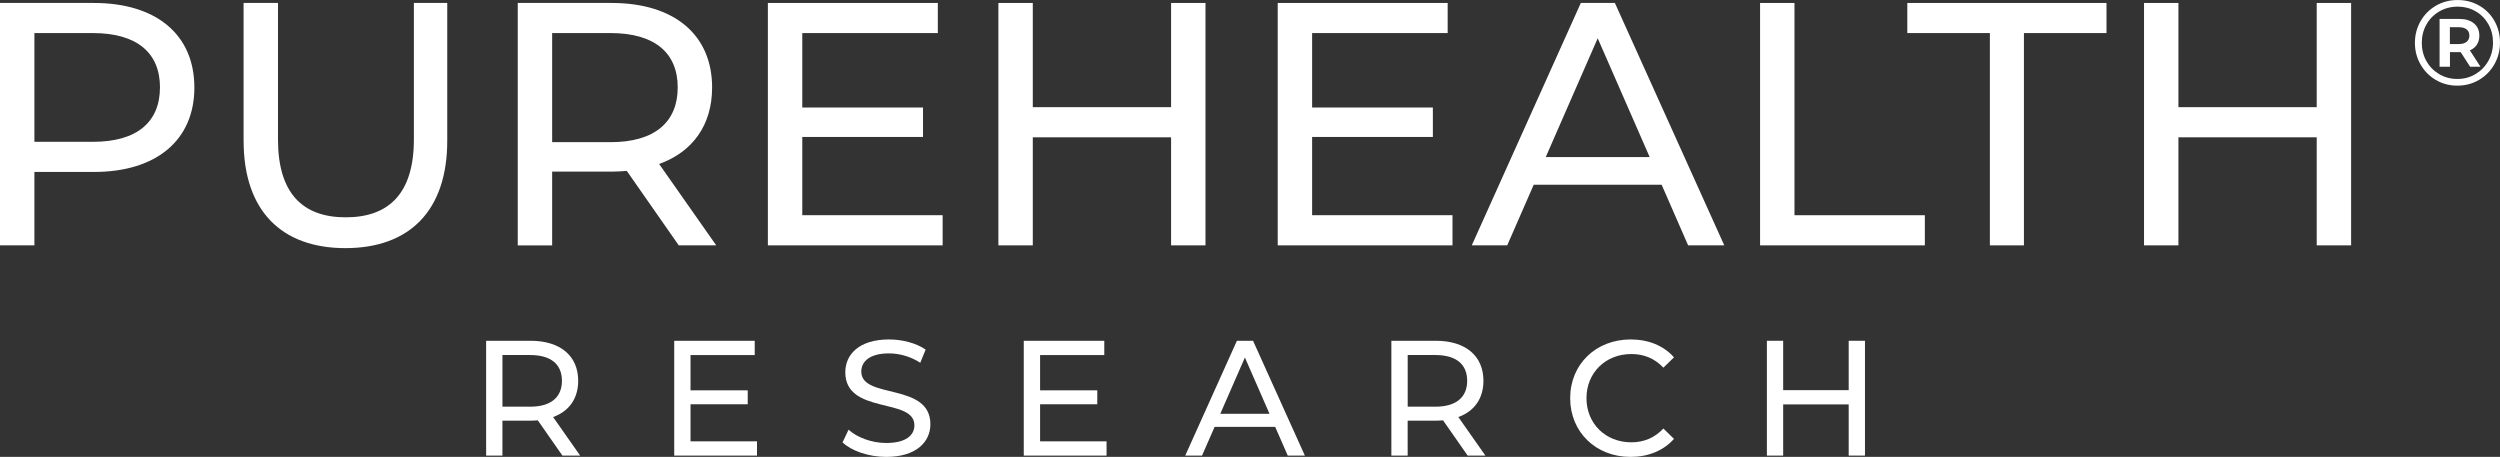 <svg width="290" height="53" viewBox="0 0 290 53" fill="none" xmlns="http://www.w3.org/2000/svg">
<rect x="0" y="0" width="290" height="53" fill="#333333" stroke="none"/>
<path d="M22.549 10.144C22.549 16.249 18.159 19.945 10.897 19.945H3.99V28.462H0V0.344H10.894C18.155 0.344 22.546 4.039 22.546 10.144H22.549ZM18.559 10.144C18.559 6.128 15.886 3.836 10.777 3.836H3.99V16.452H10.774C15.882 16.452 18.555 14.164 18.555 10.144H18.559Z" fill="white"/>
<path d="M28.256 16.331V0.344H32.246V16.171C32.246 22.397 35.078 25.209 40.109 25.209C45.14 25.209 48.011 22.397 48.011 16.171V0.344H51.881V16.331C51.881 24.485 47.452 28.783 40.07 28.783C32.688 28.783 28.259 24.485 28.259 16.331H28.256Z" fill="white"/>
<path d="M78.736 28.462L72.71 19.827C72.15 19.866 71.552 19.909 70.954 19.909H64.05V28.466H60.06V0.344H70.954C78.215 0.344 82.605 4.039 82.605 10.144C82.605 14.482 80.371 17.617 76.459 19.022L83.083 28.462H78.732H78.736ZM78.615 10.144C78.615 6.128 75.942 3.836 70.833 3.836H64.05V16.491H70.833C75.942 16.491 78.615 14.161 78.615 10.144Z" fill="white"/>
<path d="M109.346 24.966V28.462H89.073V0.344H108.787V3.836H93.064V12.472H107.07V15.886H93.064V24.963H109.346V24.966Z" fill="white"/>
<path d="M139.836 0.344V28.462H135.846V15.928H119.804V28.462H115.814V0.344H119.804V12.432H135.846V0.344H139.836Z" fill="white"/>
<path d="M168.489 24.966V28.462H148.216V0.344H167.929V3.836H152.206V12.472H166.212V15.886H152.206V24.963H168.489V24.966Z" fill="white"/>
<path d="M192.755 21.431H177.91L174.837 28.462H170.726L183.376 0.344H187.327L200.016 28.462H195.824L192.751 21.431H192.755ZM191.36 18.217L185.334 4.439L179.308 18.217H191.36Z" fill="white"/>
<path d="M204.169 0.344H208.159V24.966H223.283V28.462H204.169V0.344Z" fill="white"/>
<path d="M230.825 3.836H221.248V0.344H244.353V3.836H234.776V28.462H230.825V3.836V3.836Z" fill="white"/>
<path d="M272.729 0.344V28.462H268.739V15.928H252.697V28.462H248.707V0.344H252.697V12.432H268.739V0.344H272.729Z" fill="white"/>
<path d="M65.24 52.849L62.385 48.758C62.121 48.777 61.835 48.797 61.552 48.797H58.281V52.849H56.392V39.53H61.552C64.993 39.53 67.071 41.281 67.071 44.172C67.071 46.227 66.011 47.71 64.16 48.378L67.299 52.849H65.237H65.24ZM65.185 44.172C65.185 42.27 63.92 41.183 61.497 41.183H58.284V47.176H61.497C63.916 47.176 65.185 46.073 65.185 44.172Z" fill="white"/>
<path d="M87.812 51.193V52.849H78.209V39.53H87.548V41.186H80.101V45.278H86.735V46.895H80.101V51.196H87.815L87.812 51.193Z" fill="white"/>
<path d="M97.733 51.327L98.433 49.844C99.415 50.738 101.099 51.386 102.8 51.386C105.086 51.386 106.071 50.492 106.071 49.33C106.071 46.077 98.055 48.132 98.055 43.183C98.055 41.127 99.642 39.376 103.122 39.376C104.673 39.376 106.279 39.795 107.375 40.554L106.751 42.077C105.597 41.334 104.293 40.993 103.122 40.993C100.871 40.993 99.909 41.946 99.909 43.104C99.909 46.358 107.925 44.322 107.925 49.213C107.925 51.249 106.299 53 102.803 53C100.78 53 98.797 52.316 97.737 51.324L97.733 51.327Z" fill="white"/>
<path d="M128.36 51.193V52.849H118.757V39.53H128.097V41.186H120.65V45.278H127.284V46.895H120.65V51.196H128.363L128.36 51.193Z" fill="white"/>
<path d="M147.923 49.52H140.893L139.436 52.849H137.488L143.481 39.53H145.354L151.364 52.849H149.38L147.923 49.52V49.52ZM147.263 47.998L144.408 41.471L141.553 47.998H147.263V47.998Z" fill="white"/>
<path d="M170.248 52.849L167.393 48.758C167.129 48.777 166.843 48.797 166.56 48.797H163.289V52.849H161.399V39.53H166.56C170.001 39.53 172.079 41.281 172.079 44.172C172.079 46.227 171.019 47.71 169.168 48.378L172.306 52.849H170.245H170.248ZM170.193 44.172C170.193 42.27 168.924 41.183 166.505 41.183H163.292V47.176H166.505C168.924 47.176 170.193 46.073 170.193 44.172Z" fill="white"/>
<path d="M182.14 46.188C182.14 42.25 185.125 39.376 189.155 39.376C191.197 39.376 192.972 40.08 194.182 41.451L192.953 42.649C191.932 41.566 190.683 41.068 189.229 41.068C186.244 41.068 184.03 43.239 184.03 46.188C184.03 49.137 186.241 51.308 189.229 51.308C190.686 51.308 191.932 50.794 192.953 49.71L194.182 50.908C192.972 52.276 191.197 53 189.135 53C185.129 53 182.14 50.126 182.14 46.188V46.188Z" fill="white"/>
<path d="M216.337 39.53V52.849H214.448V46.911H206.848V52.849H204.959V39.53H206.848V45.258H214.448V39.53H216.337V39.53Z" fill="white"/>
<path d="M287.587 0.648C288.338 1.08 288.927 1.673 289.356 2.429C289.785 3.185 290 4.023 290 4.94C290 5.856 289.782 6.701 289.343 7.467C288.904 8.233 288.309 8.835 287.555 9.274C286.8 9.715 285.964 9.935 285.051 9.935C284.137 9.935 283.304 9.715 282.556 9.274C281.805 8.832 281.213 8.233 280.781 7.473C280.348 6.714 280.13 5.879 280.13 4.969C280.13 4.059 280.348 3.224 280.781 2.465C281.213 1.705 281.808 1.103 282.563 0.664C283.317 0.223 284.156 0.003 285.08 0.003C286.003 0.003 286.839 0.219 287.59 0.651L287.587 0.648ZM287.155 8.599C287.782 8.223 288.28 7.715 288.644 7.071C289.008 6.429 289.19 5.719 289.19 4.94C289.19 4.16 289.015 3.453 288.66 2.822C288.306 2.19 287.818 1.689 287.194 1.322C286.569 0.956 285.867 0.772 285.083 0.772C284.299 0.772 283.59 0.959 282.956 1.329C282.322 1.699 281.825 2.203 281.467 2.841C281.109 3.48 280.927 4.187 280.927 4.966C280.927 5.745 281.106 6.452 281.467 7.09C281.825 7.729 282.319 8.233 282.95 8.603C283.577 8.972 284.28 9.159 285.054 9.159C285.828 9.159 286.53 8.972 287.158 8.596L287.155 8.599ZM287.324 5.179C287.132 5.47 286.859 5.689 286.504 5.84L287.733 7.738H286.53L285.441 6.049H284.195V7.738H282.992V2.196H285.285C286.003 2.196 286.569 2.37 286.982 2.717C287.395 3.064 287.603 3.532 287.603 4.124C287.603 4.537 287.509 4.89 287.317 5.179H287.324ZM285.22 5.11C285.61 5.11 285.912 5.025 286.127 4.848C286.342 4.674 286.449 4.432 286.449 4.124C286.449 3.817 286.342 3.575 286.127 3.408C285.912 3.237 285.61 3.156 285.22 3.156H284.186V5.113H285.22V5.11Z" fill="white"/>
</svg>
